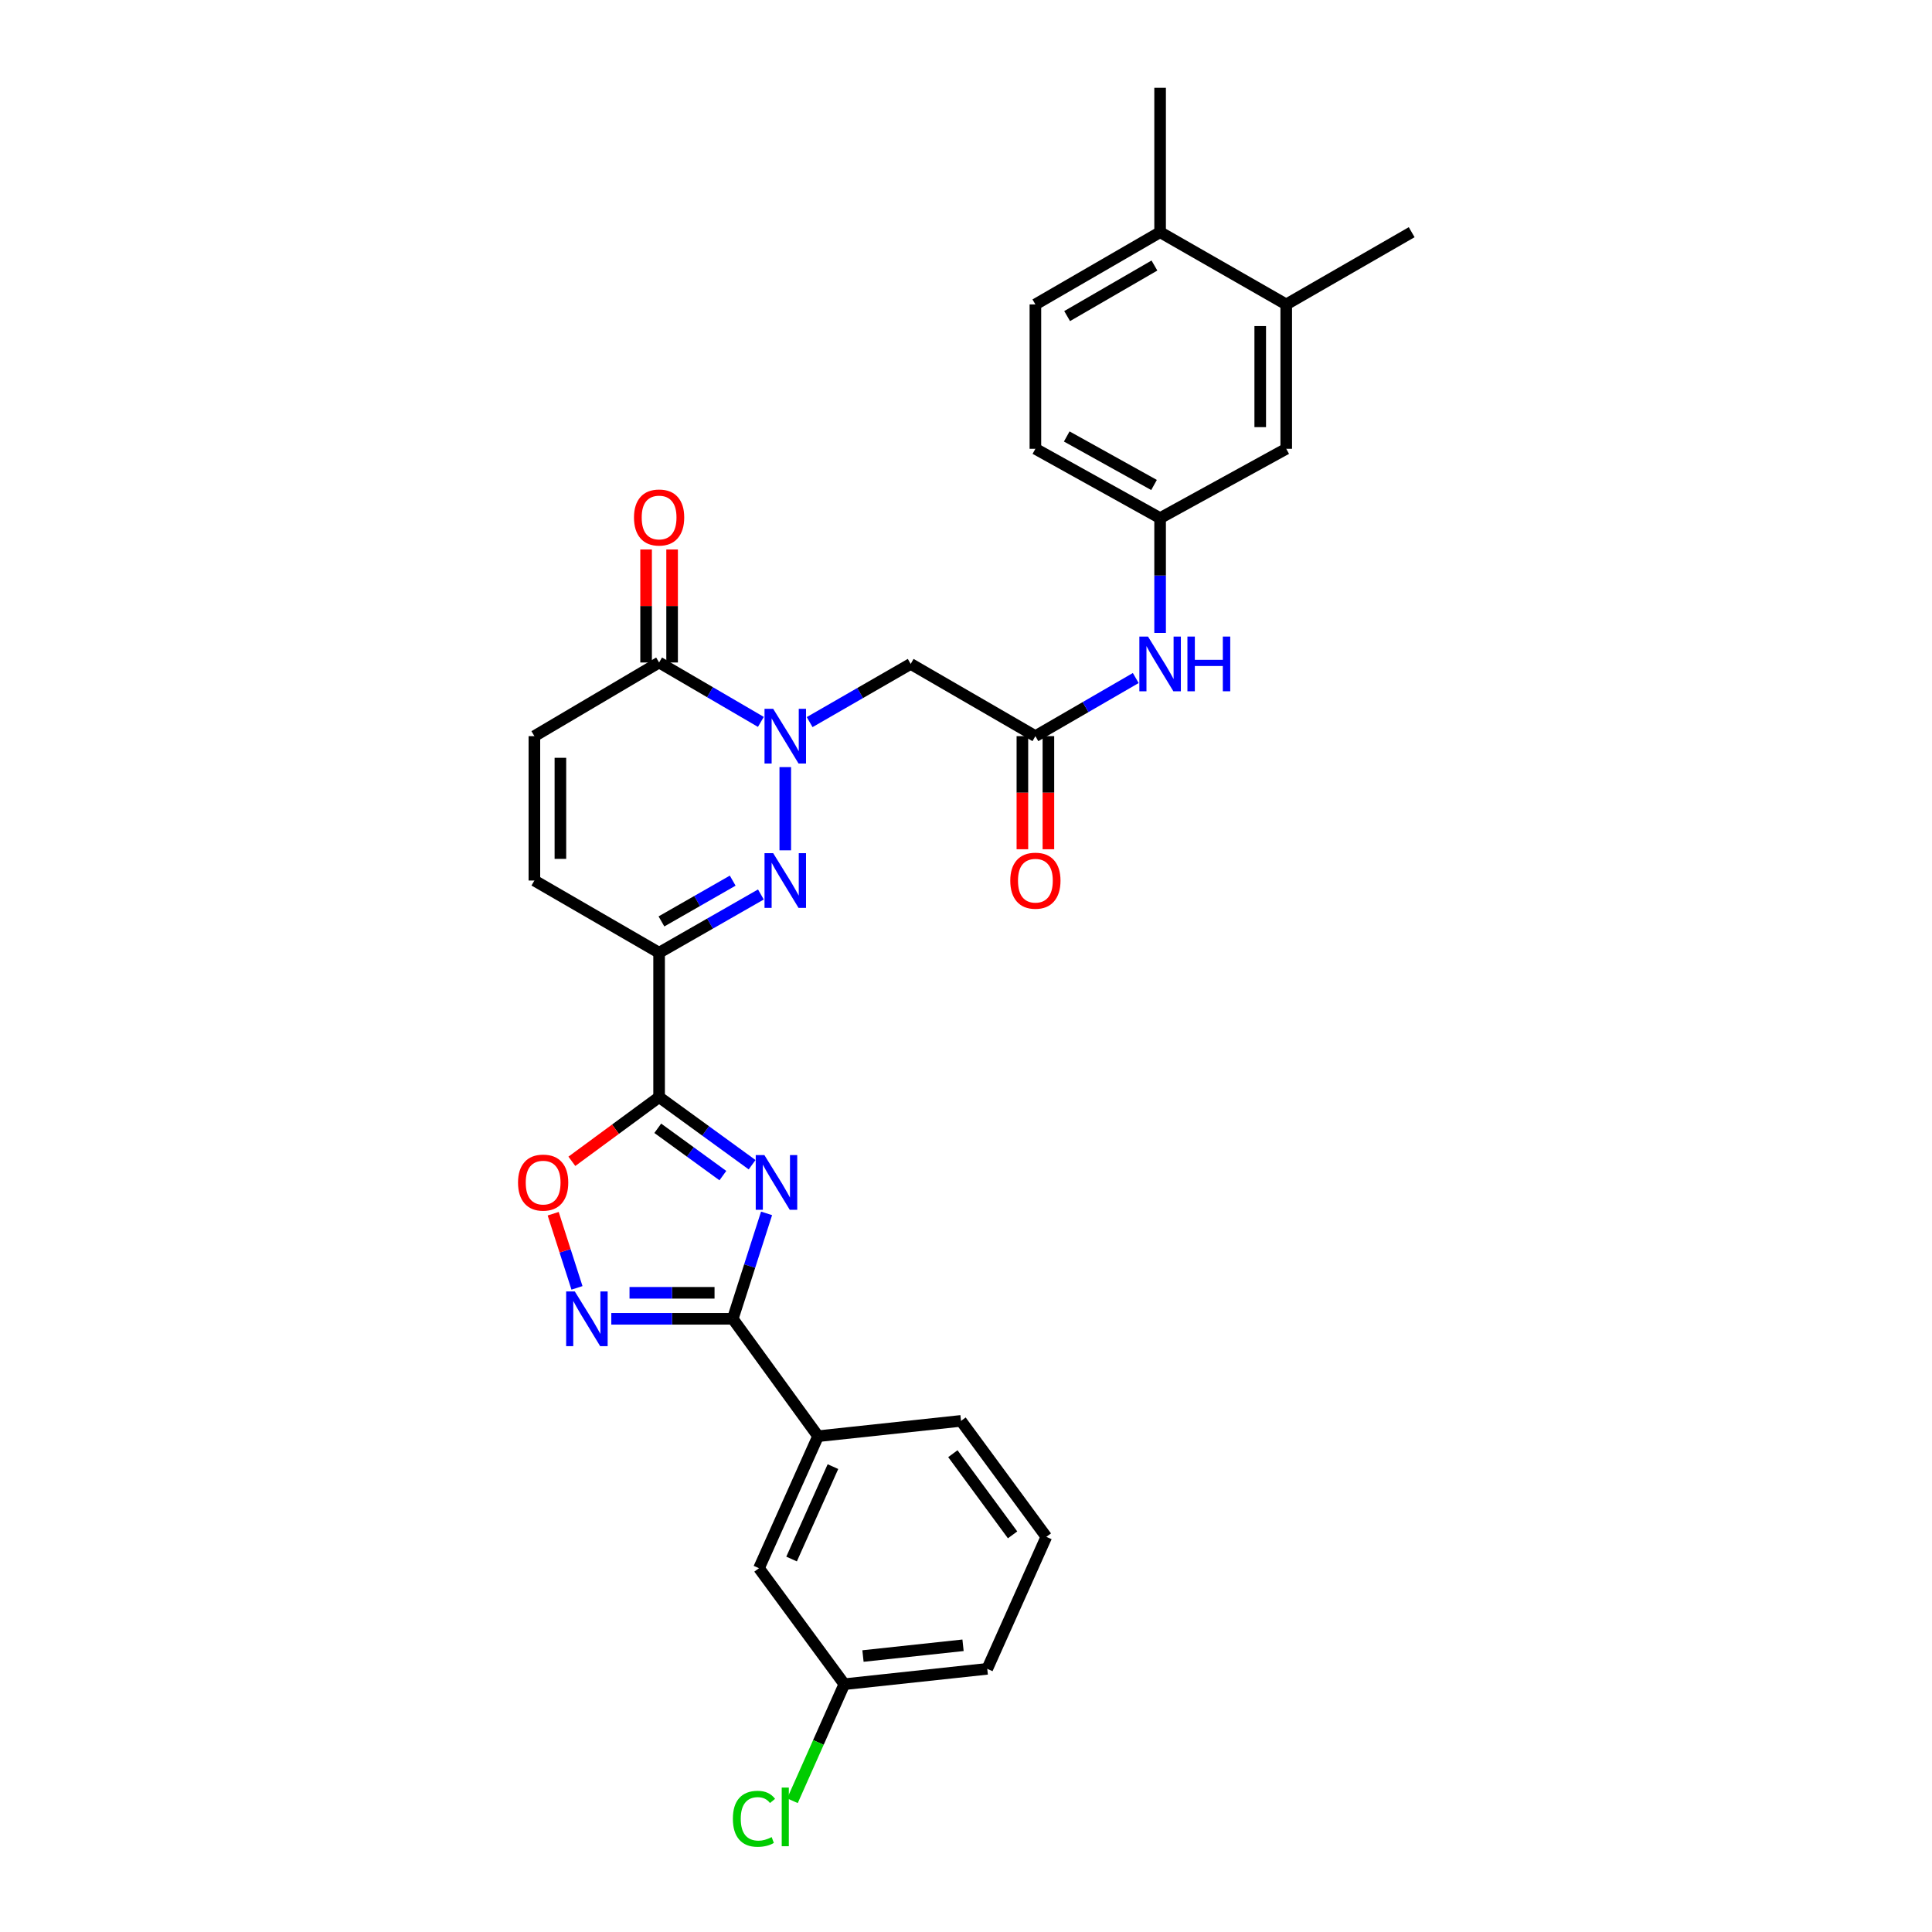 <?xml version='1.0' encoding='iso-8859-1'?>
<svg version='1.1' baseProfile='full'
              xmlns='http://www.w3.org/2000/svg'
                      xmlns:rdkit='http://www.rdkit.org/xml'
                      xmlns:xlink='http://www.w3.org/1999/xlink'
                  xml:space='preserve'
width='1000px' height='1000px' viewBox='0 0 1000 1000'>
<!-- END OF HEADER -->
<rect style='opacity:1.0;fill:#FFFFFF;stroke:none' width='1000' height='1000' x='0' y='0'> </rect>
<path class='bond-0' d='M 389.292,602.855 L 365.221,585.358' style='fill:none;fill-rule:evenodd;stroke:#0000FF;stroke-width:6px;stroke-linecap:butt;stroke-linejoin:miter;stroke-opacity:1' />
<path class='bond-0' d='M 365.221,585.358 L 341.15,567.861' style='fill:none;fill-rule:evenodd;stroke:#000000;stroke-width:6px;stroke-linecap:butt;stroke-linejoin:miter;stroke-opacity:1' />
<path class='bond-0' d='M 374.156,608.494 L 357.306,596.246' style='fill:none;fill-rule:evenodd;stroke:#0000FF;stroke-width:6px;stroke-linecap:butt;stroke-linejoin:miter;stroke-opacity:1' />
<path class='bond-0' d='M 357.306,596.246 L 340.456,583.999' style='fill:none;fill-rule:evenodd;stroke:#000000;stroke-width:6px;stroke-linecap:butt;stroke-linejoin:miter;stroke-opacity:1' />
<path class='bond-4' d='M 396.774,628.04 L 388.024,655.327' style='fill:none;fill-rule:evenodd;stroke:#0000FF;stroke-width:6px;stroke-linecap:butt;stroke-linejoin:miter;stroke-opacity:1' />
<path class='bond-4' d='M 388.024,655.327 L 379.273,682.613' style='fill:none;fill-rule:evenodd;stroke:#000000;stroke-width:6px;stroke-linecap:butt;stroke-linejoin:miter;stroke-opacity:1' />
<path class='bond-3' d='M 341.15,567.861 L 341.15,493.132' style='fill:none;fill-rule:evenodd;stroke:#000000;stroke-width:6px;stroke-linecap:butt;stroke-linejoin:miter;stroke-opacity:1' />
<path class='bond-6' d='M 341.15,567.861 L 318.571,584.476' style='fill:none;fill-rule:evenodd;stroke:#000000;stroke-width:6px;stroke-linecap:butt;stroke-linejoin:miter;stroke-opacity:1' />
<path class='bond-6' d='M 318.571,584.476 L 295.993,601.09' style='fill:none;fill-rule:evenodd;stroke:#FF0000;stroke-width:6px;stroke-linecap:butt;stroke-linejoin:miter;stroke-opacity:1' />
<path class='bond-1' d='M 406.456,397.056 L 406.456,440.129' style='fill:none;fill-rule:evenodd;stroke:#0000FF;stroke-width:6px;stroke-linecap:butt;stroke-linejoin:miter;stroke-opacity:1' />
<path class='bond-8' d='M 419.069,373.764 L 445.217,358.704' style='fill:none;fill-rule:evenodd;stroke:#0000FF;stroke-width:6px;stroke-linecap:butt;stroke-linejoin:miter;stroke-opacity:1' />
<path class='bond-8' d='M 445.217,358.704 L 471.366,343.645' style='fill:none;fill-rule:evenodd;stroke:#000000;stroke-width:6px;stroke-linecap:butt;stroke-linejoin:miter;stroke-opacity:1' />
<path class='bond-32' d='M 393.826,373.655 L 367.488,358.28' style='fill:none;fill-rule:evenodd;stroke:#0000FF;stroke-width:6px;stroke-linecap:butt;stroke-linejoin:miter;stroke-opacity:1' />
<path class='bond-32' d='M 367.488,358.28 L 341.15,342.904' style='fill:none;fill-rule:evenodd;stroke:#000000;stroke-width:6px;stroke-linecap:butt;stroke-linejoin:miter;stroke-opacity:1' />
<path class='bond-2' d='M 393.835,462.98 L 367.492,478.056' style='fill:none;fill-rule:evenodd;stroke:#0000FF;stroke-width:6px;stroke-linecap:butt;stroke-linejoin:miter;stroke-opacity:1' />
<path class='bond-2' d='M 367.492,478.056 L 341.15,493.132' style='fill:none;fill-rule:evenodd;stroke:#000000;stroke-width:6px;stroke-linecap:butt;stroke-linejoin:miter;stroke-opacity:1' />
<path class='bond-2' d='M 379.246,455.82 L 360.806,466.374' style='fill:none;fill-rule:evenodd;stroke:#0000FF;stroke-width:6px;stroke-linecap:butt;stroke-linejoin:miter;stroke-opacity:1' />
<path class='bond-2' d='M 360.806,466.374 L 342.366,476.927' style='fill:none;fill-rule:evenodd;stroke:#000000;stroke-width:6px;stroke-linecap:butt;stroke-linejoin:miter;stroke-opacity:1' />
<path class='bond-9' d='M 341.15,493.132 L 276.598,455.757' style='fill:none;fill-rule:evenodd;stroke:#000000;stroke-width:6px;stroke-linecap:butt;stroke-linejoin:miter;stroke-opacity:1' />
<path class='bond-5' d='M 379.273,682.613 L 347.841,682.613' style='fill:none;fill-rule:evenodd;stroke:#000000;stroke-width:6px;stroke-linecap:butt;stroke-linejoin:miter;stroke-opacity:1' />
<path class='bond-5' d='M 347.841,682.613 L 316.409,682.613' style='fill:none;fill-rule:evenodd;stroke:#0000FF;stroke-width:6px;stroke-linecap:butt;stroke-linejoin:miter;stroke-opacity:1' />
<path class='bond-5' d='M 369.843,669.153 L 347.841,669.153' style='fill:none;fill-rule:evenodd;stroke:#000000;stroke-width:6px;stroke-linecap:butt;stroke-linejoin:miter;stroke-opacity:1' />
<path class='bond-5' d='M 347.841,669.153 L 325.838,669.153' style='fill:none;fill-rule:evenodd;stroke:#0000FF;stroke-width:6px;stroke-linecap:butt;stroke-linejoin:miter;stroke-opacity:1' />
<path class='bond-12' d='M 379.273,682.613 L 423.431,743.373' style='fill:none;fill-rule:evenodd;stroke:#000000;stroke-width:6px;stroke-linecap:butt;stroke-linejoin:miter;stroke-opacity:1' />
<path class='bond-30' d='M 298.643,666.6 L 292.485,647.41' style='fill:none;fill-rule:evenodd;stroke:#0000FF;stroke-width:6px;stroke-linecap:butt;stroke-linejoin:miter;stroke-opacity:1' />
<path class='bond-30' d='M 292.485,647.41 L 286.327,628.22' style='fill:none;fill-rule:evenodd;stroke:#FF0000;stroke-width:6px;stroke-linecap:butt;stroke-linejoin:miter;stroke-opacity:1' />
<path class='bond-7' d='M 341.15,342.904 L 276.598,381.028' style='fill:none;fill-rule:evenodd;stroke:#000000;stroke-width:6px;stroke-linecap:butt;stroke-linejoin:miter;stroke-opacity:1' />
<path class='bond-17' d='M 347.88,342.904 L 347.88,313.657' style='fill:none;fill-rule:evenodd;stroke:#000000;stroke-width:6px;stroke-linecap:butt;stroke-linejoin:miter;stroke-opacity:1' />
<path class='bond-17' d='M 347.88,313.657 L 347.88,284.41' style='fill:none;fill-rule:evenodd;stroke:#FF0000;stroke-width:6px;stroke-linecap:butt;stroke-linejoin:miter;stroke-opacity:1' />
<path class='bond-17' d='M 334.419,342.904 L 334.419,313.657' style='fill:none;fill-rule:evenodd;stroke:#000000;stroke-width:6px;stroke-linecap:butt;stroke-linejoin:miter;stroke-opacity:1' />
<path class='bond-17' d='M 334.419,313.657 L 334.419,284.41' style='fill:none;fill-rule:evenodd;stroke:#FF0000;stroke-width:6px;stroke-linecap:butt;stroke-linejoin:miter;stroke-opacity:1' />
<path class='bond-10' d='M 471.366,343.645 L 535.917,381.028' style='fill:none;fill-rule:evenodd;stroke:#000000;stroke-width:6px;stroke-linecap:butt;stroke-linejoin:miter;stroke-opacity:1' />
<path class='bond-11' d='M 276.598,455.757 L 276.598,381.028' style='fill:none;fill-rule:evenodd;stroke:#000000;stroke-width:6px;stroke-linecap:butt;stroke-linejoin:miter;stroke-opacity:1' />
<path class='bond-11' d='M 290.059,444.547 L 290.059,392.237' style='fill:none;fill-rule:evenodd;stroke:#000000;stroke-width:6px;stroke-linecap:butt;stroke-linejoin:miter;stroke-opacity:1' />
<path class='bond-13' d='M 535.917,381.028 L 561.891,365.986' style='fill:none;fill-rule:evenodd;stroke:#000000;stroke-width:6px;stroke-linecap:butt;stroke-linejoin:miter;stroke-opacity:1' />
<path class='bond-13' d='M 561.891,365.986 L 587.864,350.945' style='fill:none;fill-rule:evenodd;stroke:#0000FF;stroke-width:6px;stroke-linecap:butt;stroke-linejoin:miter;stroke-opacity:1' />
<path class='bond-20' d='M 529.187,381.028 L 529.187,410.298' style='fill:none;fill-rule:evenodd;stroke:#000000;stroke-width:6px;stroke-linecap:butt;stroke-linejoin:miter;stroke-opacity:1' />
<path class='bond-20' d='M 529.187,410.298 L 529.187,439.569' style='fill:none;fill-rule:evenodd;stroke:#FF0000;stroke-width:6px;stroke-linecap:butt;stroke-linejoin:miter;stroke-opacity:1' />
<path class='bond-20' d='M 542.648,381.028 L 542.648,410.298' style='fill:none;fill-rule:evenodd;stroke:#000000;stroke-width:6px;stroke-linecap:butt;stroke-linejoin:miter;stroke-opacity:1' />
<path class='bond-20' d='M 542.648,410.298 L 542.648,439.569' style='fill:none;fill-rule:evenodd;stroke:#FF0000;stroke-width:6px;stroke-linecap:butt;stroke-linejoin:miter;stroke-opacity:1' />
<path class='bond-19' d='M 423.431,743.373 L 392.846,811.701' style='fill:none;fill-rule:evenodd;stroke:#000000;stroke-width:6px;stroke-linecap:butt;stroke-linejoin:miter;stroke-opacity:1' />
<path class='bond-19' d='M 431.13,759.122 L 409.72,806.951' style='fill:none;fill-rule:evenodd;stroke:#000000;stroke-width:6px;stroke-linecap:butt;stroke-linejoin:miter;stroke-opacity:1' />
<path class='bond-25' d='M 423.431,743.373 L 497.42,735.446' style='fill:none;fill-rule:evenodd;stroke:#000000;stroke-width:6px;stroke-linecap:butt;stroke-linejoin:miter;stroke-opacity:1' />
<path class='bond-15' d='M 600.469,327.598 L 600.469,297.887' style='fill:none;fill-rule:evenodd;stroke:#0000FF;stroke-width:6px;stroke-linecap:butt;stroke-linejoin:miter;stroke-opacity:1' />
<path class='bond-15' d='M 600.469,297.887 L 600.469,268.176' style='fill:none;fill-rule:evenodd;stroke:#000000;stroke-width:6px;stroke-linecap:butt;stroke-linejoin:miter;stroke-opacity:1' />
<path class='bond-14' d='M 665.753,157.567 L 665.753,232.295' style='fill:none;fill-rule:evenodd;stroke:#000000;stroke-width:6px;stroke-linecap:butt;stroke-linejoin:miter;stroke-opacity:1' />
<path class='bond-14' d='M 652.292,168.776 L 652.292,221.086' style='fill:none;fill-rule:evenodd;stroke:#000000;stroke-width:6px;stroke-linecap:butt;stroke-linejoin:miter;stroke-opacity:1' />
<path class='bond-27' d='M 665.753,157.567 L 730.685,120.183' style='fill:none;fill-rule:evenodd;stroke:#000000;stroke-width:6px;stroke-linecap:butt;stroke-linejoin:miter;stroke-opacity:1' />
<path class='bond-33' d='M 665.753,157.567 L 600.469,120.183' style='fill:none;fill-rule:evenodd;stroke:#000000;stroke-width:6px;stroke-linecap:butt;stroke-linejoin:miter;stroke-opacity:1' />
<path class='bond-16' d='M 600.469,268.176 L 665.753,232.295' style='fill:none;fill-rule:evenodd;stroke:#000000;stroke-width:6px;stroke-linecap:butt;stroke-linejoin:miter;stroke-opacity:1' />
<path class='bond-23' d='M 600.469,268.176 L 535.917,232.295' style='fill:none;fill-rule:evenodd;stroke:#000000;stroke-width:6px;stroke-linecap:butt;stroke-linejoin:miter;stroke-opacity:1' />
<path class='bond-23' d='M 597.325,251.028 L 552.14,225.912' style='fill:none;fill-rule:evenodd;stroke:#000000;stroke-width:6px;stroke-linecap:butt;stroke-linejoin:miter;stroke-opacity:1' />
<path class='bond-18' d='M 600.469,120.183 L 535.917,157.567' style='fill:none;fill-rule:evenodd;stroke:#000000;stroke-width:6px;stroke-linecap:butt;stroke-linejoin:miter;stroke-opacity:1' />
<path class='bond-18' d='M 597.532,137.439 L 552.346,163.607' style='fill:none;fill-rule:evenodd;stroke:#000000;stroke-width:6px;stroke-linecap:butt;stroke-linejoin:miter;stroke-opacity:1' />
<path class='bond-28' d='M 600.469,120.183 L 600.469,45.455' style='fill:none;fill-rule:evenodd;stroke:#000000;stroke-width:6px;stroke-linecap:butt;stroke-linejoin:miter;stroke-opacity:1' />
<path class='bond-22' d='M 392.846,811.701 L 437.019,871.735' style='fill:none;fill-rule:evenodd;stroke:#000000;stroke-width:6px;stroke-linecap:butt;stroke-linejoin:miter;stroke-opacity:1' />
<path class='bond-21' d='M 535.917,157.567 L 535.917,232.295' style='fill:none;fill-rule:evenodd;stroke:#000000;stroke-width:6px;stroke-linecap:butt;stroke-linejoin:miter;stroke-opacity:1' />
<path class='bond-24' d='M 437.019,871.735 L 423.597,901.899' style='fill:none;fill-rule:evenodd;stroke:#000000;stroke-width:6px;stroke-linecap:butt;stroke-linejoin:miter;stroke-opacity:1' />
<path class='bond-24' d='M 423.597,901.899 L 410.176,932.062' style='fill:none;fill-rule:evenodd;stroke:#00CC00;stroke-width:6px;stroke-linecap:butt;stroke-linejoin:miter;stroke-opacity:1' />
<path class='bond-31' d='M 437.019,871.735 L 511,863.786' style='fill:none;fill-rule:evenodd;stroke:#000000;stroke-width:6px;stroke-linecap:butt;stroke-linejoin:miter;stroke-opacity:1' />
<path class='bond-31' d='M 446.678,857.159 L 498.465,851.595' style='fill:none;fill-rule:evenodd;stroke:#000000;stroke-width:6px;stroke-linecap:butt;stroke-linejoin:miter;stroke-opacity:1' />
<path class='bond-26' d='M 497.42,735.446 L 541.578,795.466' style='fill:none;fill-rule:evenodd;stroke:#000000;stroke-width:6px;stroke-linecap:butt;stroke-linejoin:miter;stroke-opacity:1' />
<path class='bond-26' d='M 493.201,752.426 L 524.112,794.44' style='fill:none;fill-rule:evenodd;stroke:#000000;stroke-width:6px;stroke-linecap:butt;stroke-linejoin:miter;stroke-opacity:1' />
<path class='bond-29' d='M 541.578,795.466 L 511,863.786' style='fill:none;fill-rule:evenodd;stroke:#000000;stroke-width:6px;stroke-linecap:butt;stroke-linejoin:miter;stroke-opacity:1' />
<path  class='atom-0' d='M 395.649 597.867
L 404.929 612.867
Q 405.849 614.347, 407.329 617.027
Q 408.809 619.707, 408.889 619.867
L 408.889 597.867
L 412.649 597.867
L 412.649 626.187
L 408.769 626.187
L 398.809 609.787
Q 397.649 607.867, 396.409 605.667
Q 395.209 603.467, 394.849 602.787
L 394.849 626.187
L 391.169 626.187
L 391.169 597.867
L 395.649 597.867
' fill='#0000FF'/>
<path  class='atom-2' d='M 400.196 366.868
L 409.476 381.868
Q 410.396 383.348, 411.876 386.028
Q 413.356 388.708, 413.436 388.868
L 413.436 366.868
L 417.196 366.868
L 417.196 395.188
L 413.316 395.188
L 403.356 378.788
Q 402.196 376.868, 400.956 374.668
Q 399.756 372.468, 399.396 371.788
L 399.396 395.188
L 395.716 395.188
L 395.716 366.868
L 400.196 366.868
' fill='#0000FF'/>
<path  class='atom-3' d='M 400.196 441.597
L 409.476 456.597
Q 410.396 458.077, 411.876 460.757
Q 413.356 463.437, 413.436 463.597
L 413.436 441.597
L 417.196 441.597
L 417.196 469.917
L 413.316 469.917
L 403.356 453.517
Q 402.196 451.597, 400.956 449.397
Q 399.756 447.197, 399.396 446.517
L 399.396 469.917
L 395.716 469.917
L 395.716 441.597
L 400.196 441.597
' fill='#0000FF'/>
<path  class='atom-6' d='M 297.521 668.453
L 306.801 683.453
Q 307.721 684.933, 309.201 687.613
Q 310.681 690.293, 310.761 690.453
L 310.761 668.453
L 314.521 668.453
L 314.521 696.773
L 310.641 696.773
L 300.681 680.373
Q 299.521 678.453, 298.281 676.253
Q 297.081 674.053, 296.721 673.373
L 296.721 696.773
L 293.041 696.773
L 293.041 668.453
L 297.521 668.453
' fill='#0000FF'/>
<path  class='atom-7' d='M 268.13 612.107
Q 268.13 605.307, 271.49 601.507
Q 274.85 597.707, 281.13 597.707
Q 287.41 597.707, 290.77 601.507
Q 294.13 605.307, 294.13 612.107
Q 294.13 618.987, 290.73 622.907
Q 287.33 626.787, 281.13 626.787
Q 274.89 626.787, 271.49 622.907
Q 268.13 619.027, 268.13 612.107
M 281.13 623.587
Q 285.45 623.587, 287.77 620.707
Q 290.13 617.787, 290.13 612.107
Q 290.13 606.547, 287.77 603.747
Q 285.45 600.907, 281.13 600.907
Q 276.81 600.907, 274.45 603.707
Q 272.13 606.507, 272.13 612.107
Q 272.13 617.827, 274.45 620.707
Q 276.81 623.587, 281.13 623.587
' fill='#FF0000'/>
<path  class='atom-14' d='M 594.209 329.485
L 603.489 344.485
Q 604.409 345.965, 605.889 348.645
Q 607.369 351.325, 607.449 351.485
L 607.449 329.485
L 611.209 329.485
L 611.209 357.805
L 607.329 357.805
L 597.369 341.405
Q 596.209 339.485, 594.969 337.285
Q 593.769 335.085, 593.409 334.405
L 593.409 357.805
L 589.729 357.805
L 589.729 329.485
L 594.209 329.485
' fill='#0000FF'/>
<path  class='atom-14' d='M 614.609 329.485
L 618.449 329.485
L 618.449 341.525
L 632.929 341.525
L 632.929 329.485
L 636.769 329.485
L 636.769 357.805
L 632.929 357.805
L 632.929 344.725
L 618.449 344.725
L 618.449 357.805
L 614.609 357.805
L 614.609 329.485
' fill='#0000FF'/>
<path  class='atom-18' d='M 328.15 267.852
Q 328.15 261.052, 331.51 257.252
Q 334.87 253.452, 341.15 253.452
Q 347.43 253.452, 350.79 257.252
Q 354.15 261.052, 354.15 267.852
Q 354.15 274.732, 350.75 278.652
Q 347.35 282.532, 341.15 282.532
Q 334.91 282.532, 331.51 278.652
Q 328.15 274.772, 328.15 267.852
M 341.15 279.332
Q 345.47 279.332, 347.79 276.452
Q 350.15 273.532, 350.15 267.852
Q 350.15 262.292, 347.79 259.492
Q 345.47 256.652, 341.15 256.652
Q 336.83 256.652, 334.47 259.452
Q 332.15 262.252, 332.15 267.852
Q 332.15 273.572, 334.47 276.452
Q 336.83 279.332, 341.15 279.332
' fill='#FF0000'/>
<path  class='atom-21' d='M 522.917 455.837
Q 522.917 449.037, 526.277 445.237
Q 529.637 441.437, 535.917 441.437
Q 542.197 441.437, 545.557 445.237
Q 548.917 449.037, 548.917 455.837
Q 548.917 462.717, 545.517 466.637
Q 542.117 470.517, 535.917 470.517
Q 529.677 470.517, 526.277 466.637
Q 522.917 462.757, 522.917 455.837
M 535.917 467.317
Q 540.237 467.317, 542.557 464.437
Q 544.917 461.517, 544.917 455.837
Q 544.917 450.277, 542.557 447.477
Q 540.237 444.637, 535.917 444.637
Q 531.597 444.637, 529.237 447.437
Q 526.917 450.237, 526.917 455.837
Q 526.917 461.557, 529.237 464.437
Q 531.597 467.317, 535.917 467.317
' fill='#FF0000'/>
<path  class='atom-25' d='M 379.336 941.402
Q 379.336 934.362, 382.616 930.682
Q 385.936 926.962, 392.216 926.962
Q 398.056 926.962, 401.176 931.082
L 398.536 933.242
Q 396.256 930.242, 392.216 930.242
Q 387.936 930.242, 385.656 933.122
Q 383.416 935.962, 383.416 941.402
Q 383.416 947.002, 385.736 949.882
Q 388.096 952.762, 392.656 952.762
Q 395.776 952.762, 399.416 950.882
L 400.536 953.882
Q 399.056 954.842, 396.816 955.402
Q 394.576 955.962, 392.096 955.962
Q 385.936 955.962, 382.616 952.202
Q 379.336 948.442, 379.336 941.402
' fill='#00CC00'/>
<path  class='atom-25' d='M 404.616 925.242
L 408.296 925.242
L 408.296 955.602
L 404.616 955.602
L 404.616 925.242
' fill='#00CC00'/>
</svg>
